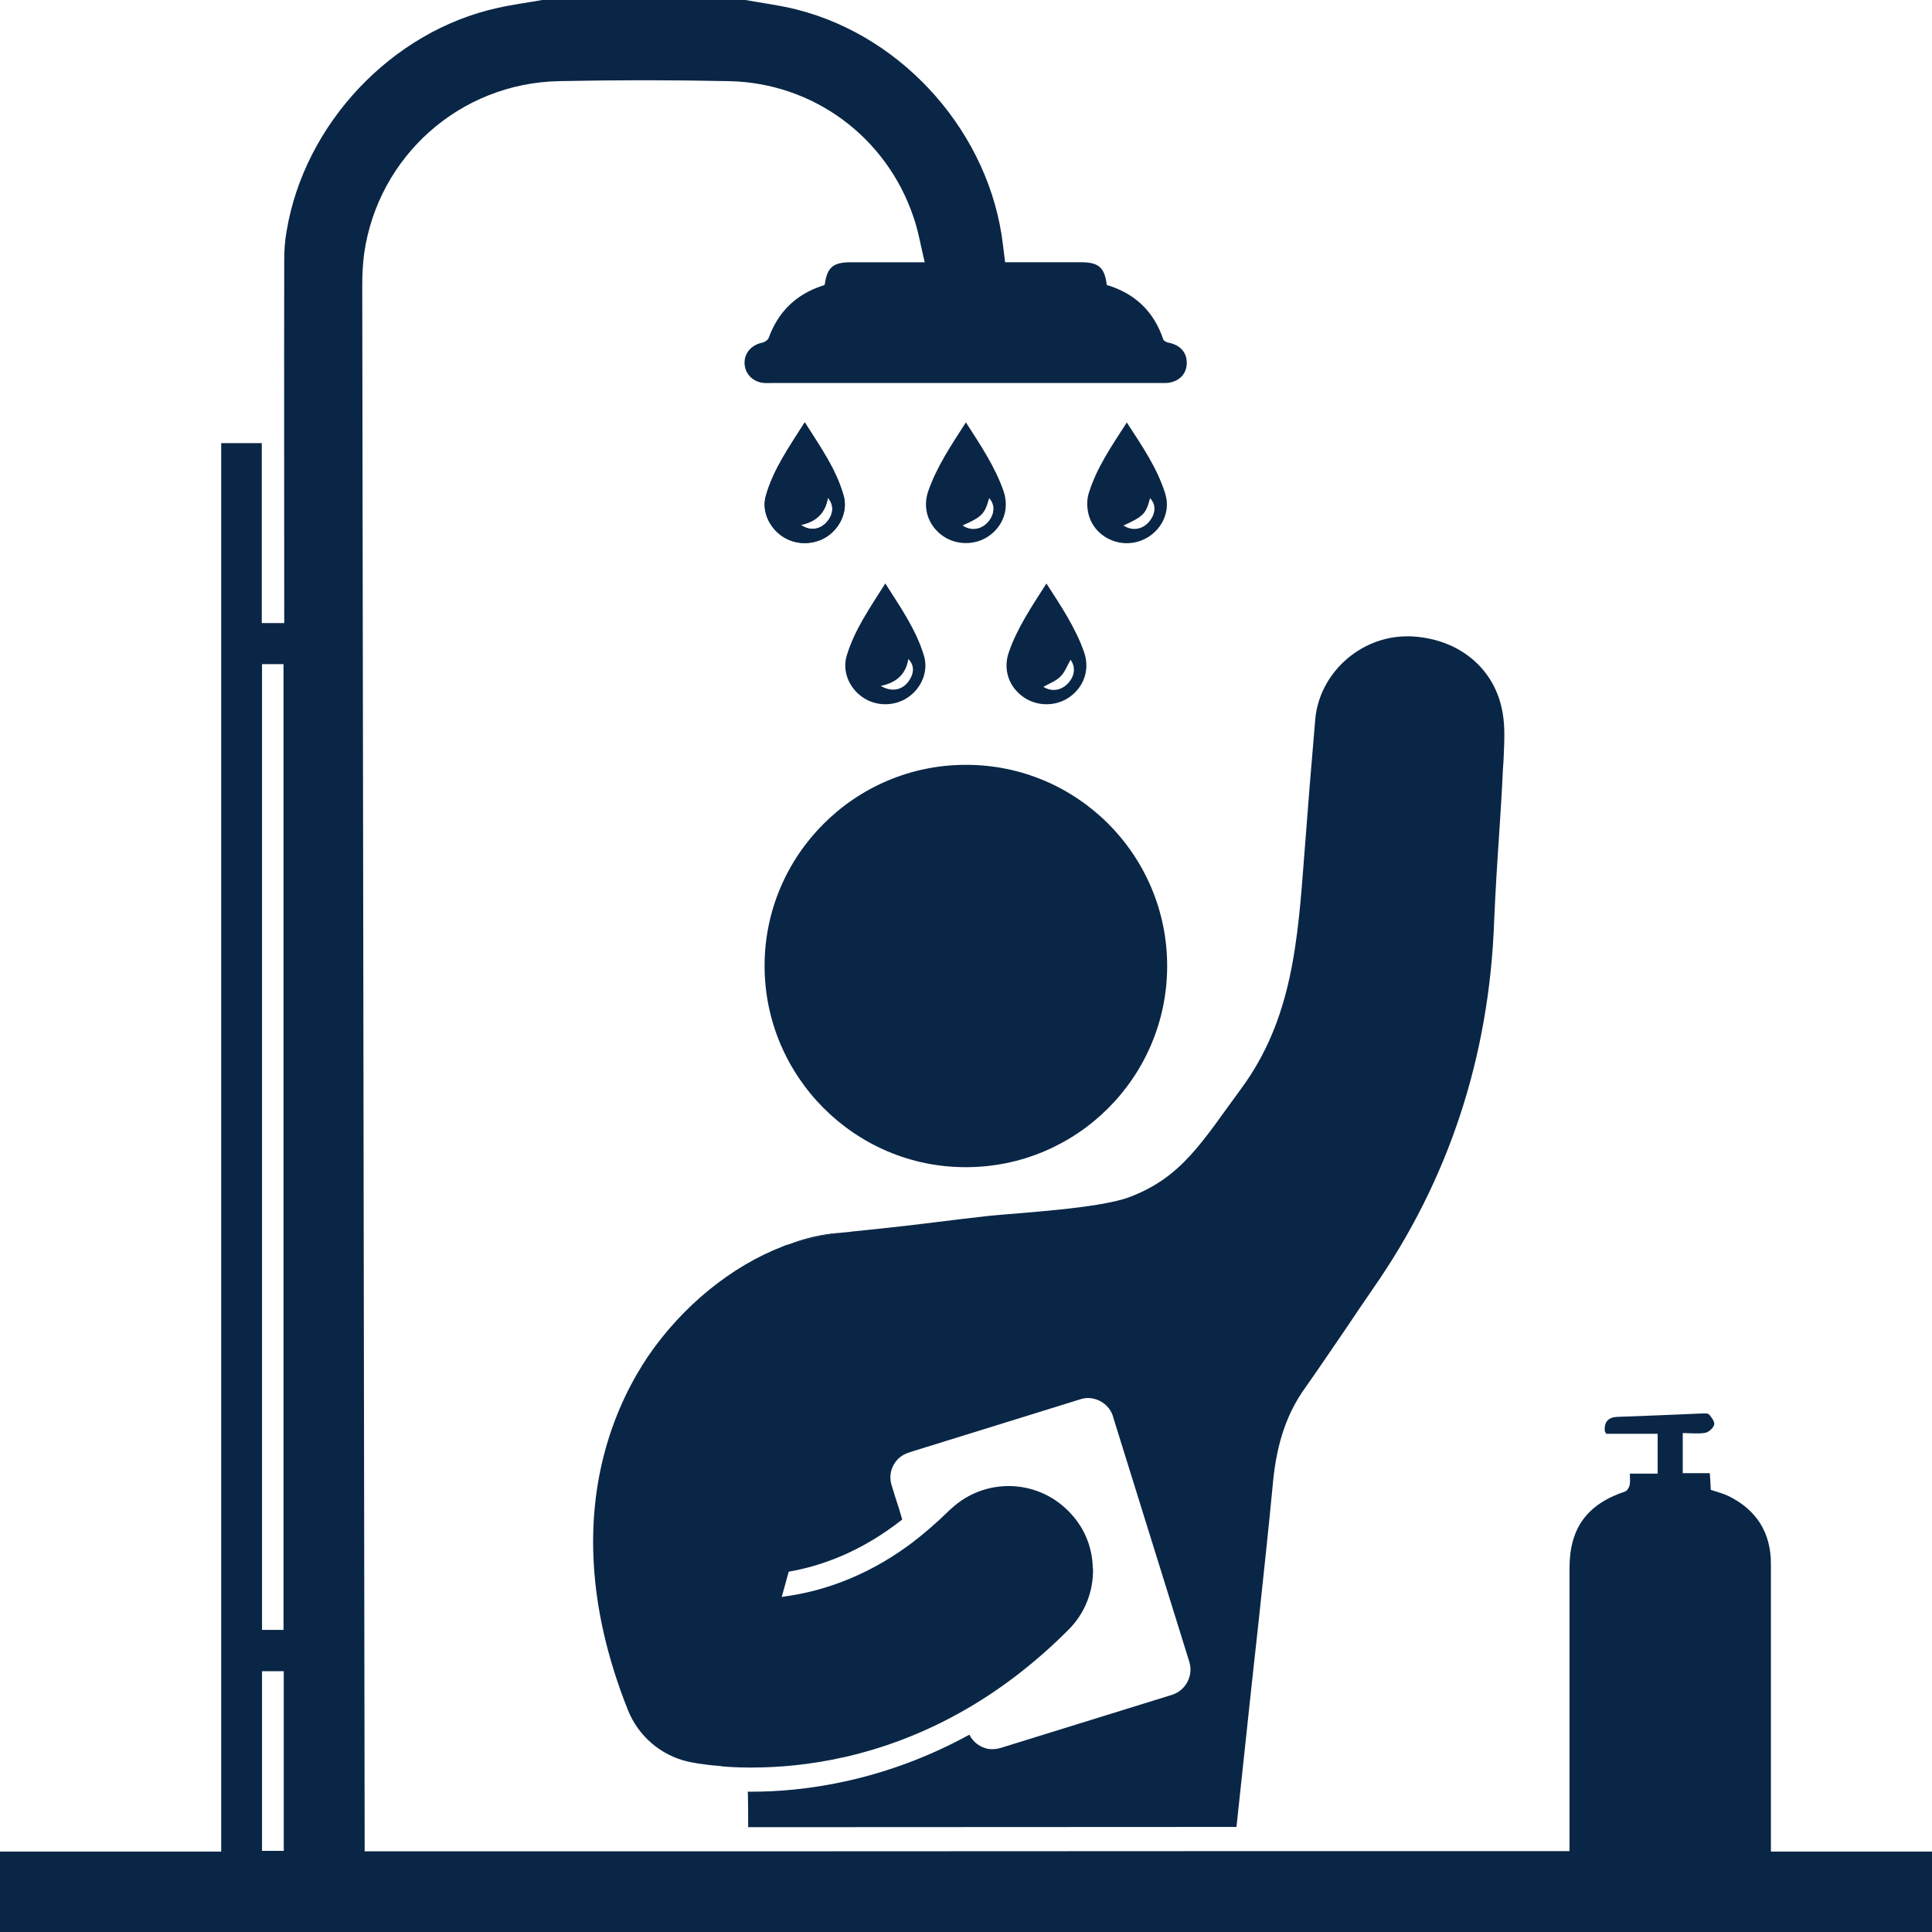 <?xml version="1.0" encoding="UTF-8"?>
<svg id="Layer_2" xmlns="http://www.w3.org/2000/svg" viewBox="0 0 385 385">
  <defs>
    <style>
      .cls-1 {
        fill: none;
      }

      .cls-2 {
        fill: #0a2646;
      }
    </style>
  </defs>
  <g id="Layer_1-2" data-name="Layer_1">
    <g>
      <path class="cls-2" d="M352.899,368.976v-57.367c0-6.206-2.886-10.729-8.422-13.474-1.107-.529-2.31-.818-3.56-1.25-.049-1.01-.096-2.12-.193-3.323h-5.391v-7.987c1.542,0,3.081.193,4.476-.049.721-.143,1.635-.961,1.781-1.635.143-.578-.531-1.492-1.013-2.021-.287-.289-1.01-.193-1.539-.193-5.63.24-11.213.482-16.844.674q-2.599.143-2.406,2.789c0,.146.146.242.289.578h10.25v7.942h-5.534c0,.914.096,1.635-.047,2.261-.096.482-.482,1.156-.914,1.3-7.604,2.55-11.07,7.315-11.07,15.305v56.354h-61.888l-106.596.047h-71.612v-1.974c-.143-103.323-.336-206.599-.479-309.925,0-2.164.094-4.378.383-6.544,2.792-19.346,19.06-33.88,38.742-34.313,11.31-.24,22.667-.24,33.977,0,16.794.336,31.328,11.117,36.719,26.997,1.01,2.888,1.492,5.919,2.263,9.096h-14.726c-3.562,0-4.716,1.01-5.198,4.474-.193.099-.338.193-.578.242-5.198,1.732-8.711,5.198-10.588,10.346-.143.432-.818.867-1.3.963-2.068.432-3.513,1.972-3.513,3.995,0,2.021,1.445,3.656,3.513,3.992.627.096,1.3.049,1.927.049h78.588c2.357-.146,3.945-1.589,4.089-3.706.146-2.263-1.203-3.851-3.609-4.331-.385-.049-.914-.338-1.057-.625-1.877-5.633-5.68-9.193-11.263-10.877-.432-3.513-1.635-4.524-5.149-4.524h-15.112c-.143-1.252-.289-2.359-.432-3.466-2.55-21.945-19.49-41.388-41.003-46.873-3.37-.867-6.883-1.3-10.346-1.927h-40.425c-2.984.531-5.969.916-8.953,1.589-21.029,4.62-38.451,23.052-42.013,44.422-.336,1.875-.482,3.8-.482,5.724-.047,23.437,0,46.828,0,70.263v2.167h-4.474v-35.854h-8.086v280.666H0v16.024h385v-16.024h-32.101ZM52.214,132.344h4.284v192.453h-4.284v-192.453ZM56.547,368.831h-4.333v-35.805h4.333v35.805Z"/>
      <path class="cls-2" d="M299.625,151.403l-.143,2.164c-.193,4.38-.482,8.76-.771,13.187-.385,5.583-.721,11.164-.963,16.794-.961,27.047-9.094,51.687-24.11,73.198-1.925,2.792-3.802,5.583-5.68,8.375-2.599,3.802-5.198,7.651-7.844,11.406-3.609,5.003-5.63,10.875-6.401,18.479-.865,9.193-1.877,18.383-2.839,27.529l-1.445,13.185c-1.01,9.432-2.021,18.914-3.031,28.346l-97.307.047c0-2.117,0-4.281-.049-6.352,0-.242,0-.435-.047-.625q0-.049-.049-.096h.914c9.771,0,25.94-1.828,43.312-11.359.771,1.542,2.214,2.552,3.802,2.841.771.096,1.589.047,2.406-.193l34.169-10.588c2.742-.867,4.284-3.802,3.466-6.544l-15.161-48.703-.047-.193c-.674-2.31-2.935-3.802-5.245-3.706-.435.049-.867.096-1.252.242l-33.352,10.346-.865.289c-2.745.818-4.284,3.753-3.417,6.495l.479,1.542v.047l.916,2.841.047.143.674,2.263c-8.229,6.497-16.219,9.287-22.62,10.393,0,0-.529,1.927-1.396,5.054.146-.049.338-.049.482-.096,6.786-.914,15.737-3.513,25.073-10.396,2.552-1.925,5.151-4.138,7.75-6.688.094-.099.24-.242.336-.338h.047c6.594-6.255,16.989-6.112,23.39.338,3.175,3.128,4.812,7.169,4.909,11.307q.047.049,0,.096.047.049.047.096c.096,4.427-1.539,8.904-4.956,12.271-7.028,7.028-14.198,12.323-21.224,16.268-16.219,9.143-31.523,11.117-41.773,11.117h-.529c-2.117,0-3.945-.096-5.583-.242q-.047,0-.096-.047c-3.849-.289-6.255-.818-6.641-.914-5.341-1.252-9.768-5.054-11.839-10.156-8.615-21.56-8.086-38.885-4.62-51.685,2.214-8.182,5.63-14.487,8.565-18.865,6.93-10.154,16.747-18.047,26.904-21.945.385-.193.818-.338,1.25-.432,3.224-1.01,6.594-1.781,10.107-2.263.143,0,.289-.049.432-.049.721-.047,1.542-.143,2.263-.24,3.753-.385,7.508-.771,11.213-1.203,1.732-.193,3.417-.432,5.149-.625,3.466-.432,6.979-.867,10.492-1.252,5.966-.625,21.992-1.443,28.151-3.753,10.445-3.948,14.438-10.974,22.187-21.513,10.297-13.906,11.357-29.643,12.656-46.729.674-8.951,1.396-17.901,2.167-26.805.721-9.24,8.901-16.7,18.287-16.7h.771c9.576.435,16.794,6.401,18.287,15.208.529,2.839.338,6.016.193,9.385Z"/>
      <path class="cls-2" d="M232.586,192.599c-.047,22.089-18.047,40.039-40.182,39.99-22.042,0-40.041-18.047-40.041-40.136,0-22.042,18-40.039,40.089-40.039,22.185-.049,40.185,17.997,40.136,40.185Z"/>
      <path class="cls-2" d="M160.371,84.163c3.061,4.865,6.274,9.329,7.762,14.694.802,2.891-.602,6.172-3.18,7.958-2.719,1.883-6.491,1.878-9.17-.013-2.62-1.849-3.993-5.075-3.179-7.961,1.511-5.352,4.699-9.823,7.767-14.679ZM159.604,104.599c1.713,1.254,3.783.988,5.152-.559,1.375-1.553,1.476-3.416.223-4.841-.507,3.044-2.341,4.791-5.376,5.4Z"/>
      <path class="cls-2" d="M160.371,84.163c3.061,4.865,6.274,9.329,7.762,14.694.802,2.891-.602,6.172-3.18,7.958-2.719,1.883-6.491,1.878-9.17-.013-2.62-1.849-3.993-5.075-3.179-7.961,1.511-5.352,4.699-9.823,7.767-14.679ZM159.604,104.599c1.713,1.254,3.783.988,5.152-.559,1.375-1.553,1.476-3.416.223-4.841-.507,3.044-2.341,4.791-5.376,5.4Z"/>
      <path class="cls-2" d="M192.482,84.168c2.928,4.561,5.789,8.801,7.488,13.67,1.186,3.398.034,6.863-2.831,8.916-2.728,1.955-6.566,1.962-9.299.015-2.872-2.045-4.045-5.523-2.862-8.908,1.702-4.871,4.553-9.122,7.505-13.694ZM191.822,104.709c1.651,1.138,3.713.86,5.061-.684,1.358-1.554,1.448-3.466.224-4.764-.847,3.148-1.414,3.732-5.286,5.448Z"/>
      <path class="cls-2" d="M208.526,116.273c2.936,4.546,5.785,8.791,7.493,13.655,1.194,3.403.053,6.855-2.812,8.926-2.728,1.972-6.548,1.984-9.298.029-2.898-2.06-4.057-5.481-2.88-8.896,1.684-4.884,4.57-9.119,7.497-13.713ZM213.331,131.481c-.629,1.089-1.103,2.437-2.015,3.345-.92.916-2.273,1.397-3.398,2.046,1.623,1.013,3.544.764,4.907-.699,1.396-1.499,1.54-3.299.507-4.692Z"/>
      <path class="cls-2" d="M224.543,84.19c3.038,4.663,6.055,9.056,7.662,14.181,1.282,4.09-1.294,8.389-5.506,9.582-4.118,1.167-8.634-1.208-9.742-5.33-.356-1.324-.418-2.92-.03-4.216,1.545-5.152,4.606-9.526,7.616-14.218ZM223.888,104.717c1.733,1.161,3.832.822,5.167-.834,1.288-1.599,1.335-3.357.122-4.607-.808,3.111-1.31,3.629-5.288,5.441Z"/>
      <path class="cls-2" d="M176.42,116.263c3.038,4.78,6.13,9.19,7.702,14.4.924,3.061-.432,6.386-3.126,8.261-2.724,1.896-6.471,1.887-9.163-.022-2.705-1.919-4.022-5.209-3.096-8.274,1.562-5.17,4.645-9.547,7.683-14.365ZM175.502,136.684c2.155,1.26,4.226.862,5.496-.835,1.222-1.634,1.24-3.292.018-4.519-.502,2.999-2.323,4.709-5.513,5.354Z"/>
      <path class="cls-2" d="M167.378,245.679c-3.513.482-6.883,1.252-10.107,2.263,3.37-1.252,6.786-2.023,10.107-2.263Z"/>
      <path class="cls-2" d="M167.378,245.679c-3.513.482-6.883,1.252-10.107,2.263,3.37-1.252,6.786-2.023,10.107-2.263Z"/>
      <path class="cls-1" d="M233.55,337.742l-34.169,10.588c-.818.24-1.635.289-2.406.193-1.589-.289-3.031-1.3-3.802-2.841.435-.193.867-.432,1.3-.672,4.669-2.648,9.385-5.872,14.101-9.771q.047,0,.096-.047c2.164-1.781,4.331-3.755,6.497-5.872.385-.336.721-.674,1.107-1.057,8.469-8.422,8.469-22.187,0-30.609-4.091-4.091-9.529-6.352-15.305-6.352s-11.213,2.261-15.305,6.352c-1.586,1.589-3.175,3.034-4.812,4.331-.336.291-.672.578-1.057.82l-.674-2.263-.047-.143-.916-2.841v-.047l-.479-1.542c-.867-2.742.672-5.677,3.417-6.495l.865-.289,33.352-10.346c.385-.146.818-.193,1.252-.242,2.31-.096,4.571,1.396,5.245,3.706l.047.193,15.161,48.703c.818,2.742-.724,5.677-3.466,6.544Z"/>
    </g>
  </g>
</svg>